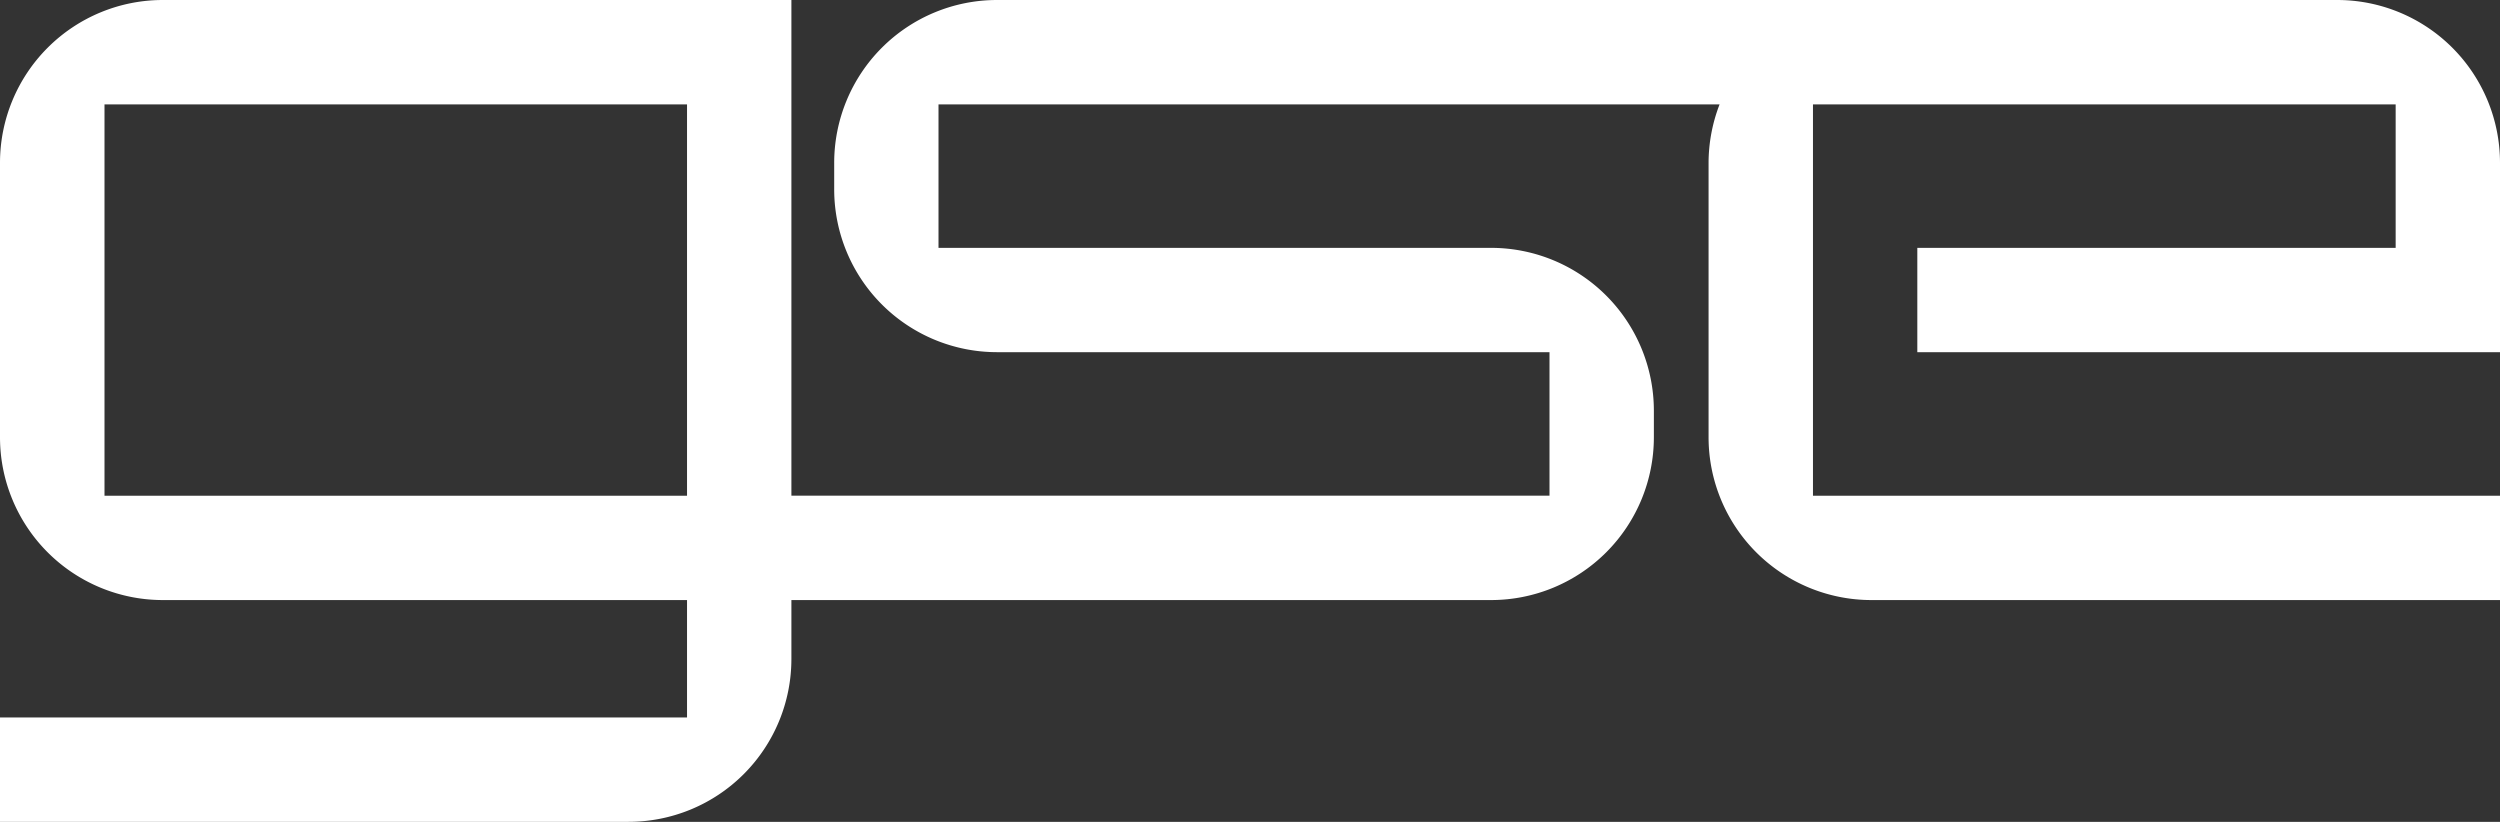 <svg id="Group_1020" data-name="Group 1020" xmlns="http://www.w3.org/2000/svg" width="82.133" height="27" viewBox="0 0 82.133 27">
  <rect x="0" y="0" width="82.133" height="27" fill="#333333" stroke="none"/>
  <path id="Path_7453" data-name="Path 7453" d="M125.057,69.873V73.3H144.2V67.087a5.35,5.35,0,0,0-5.357-5.357H94.83a5.35,5.35,0,0,0-5.357,5.357v.857A5.35,5.35,0,0,0,94.83,73.3h18.143v4.714H88.067V61.73H67.424a5.35,5.35,0,0,0-5.357,5.357v9a5.35,5.35,0,0,0,5.357,5.357H84.638V85.3H62.067V88.73H82.71a5.35,5.35,0,0,0,5.357-5.357V81.444h22.978a5.35,5.35,0,0,0,5.357-5.357V75.23a5.35,5.35,0,0,0-5.357-5.357H92.9V65.159h25.661a5.346,5.346,0,0,0-.362,1.928v9a5.35,5.35,0,0,0,5.357,5.357H144.2V78.016H121.629V65.159h19.143v4.714ZM84.638,78.016H65.5V65.159H84.638Z" transform="translate(-62.067 -61.73)" fill="#fff"/>
</svg>

